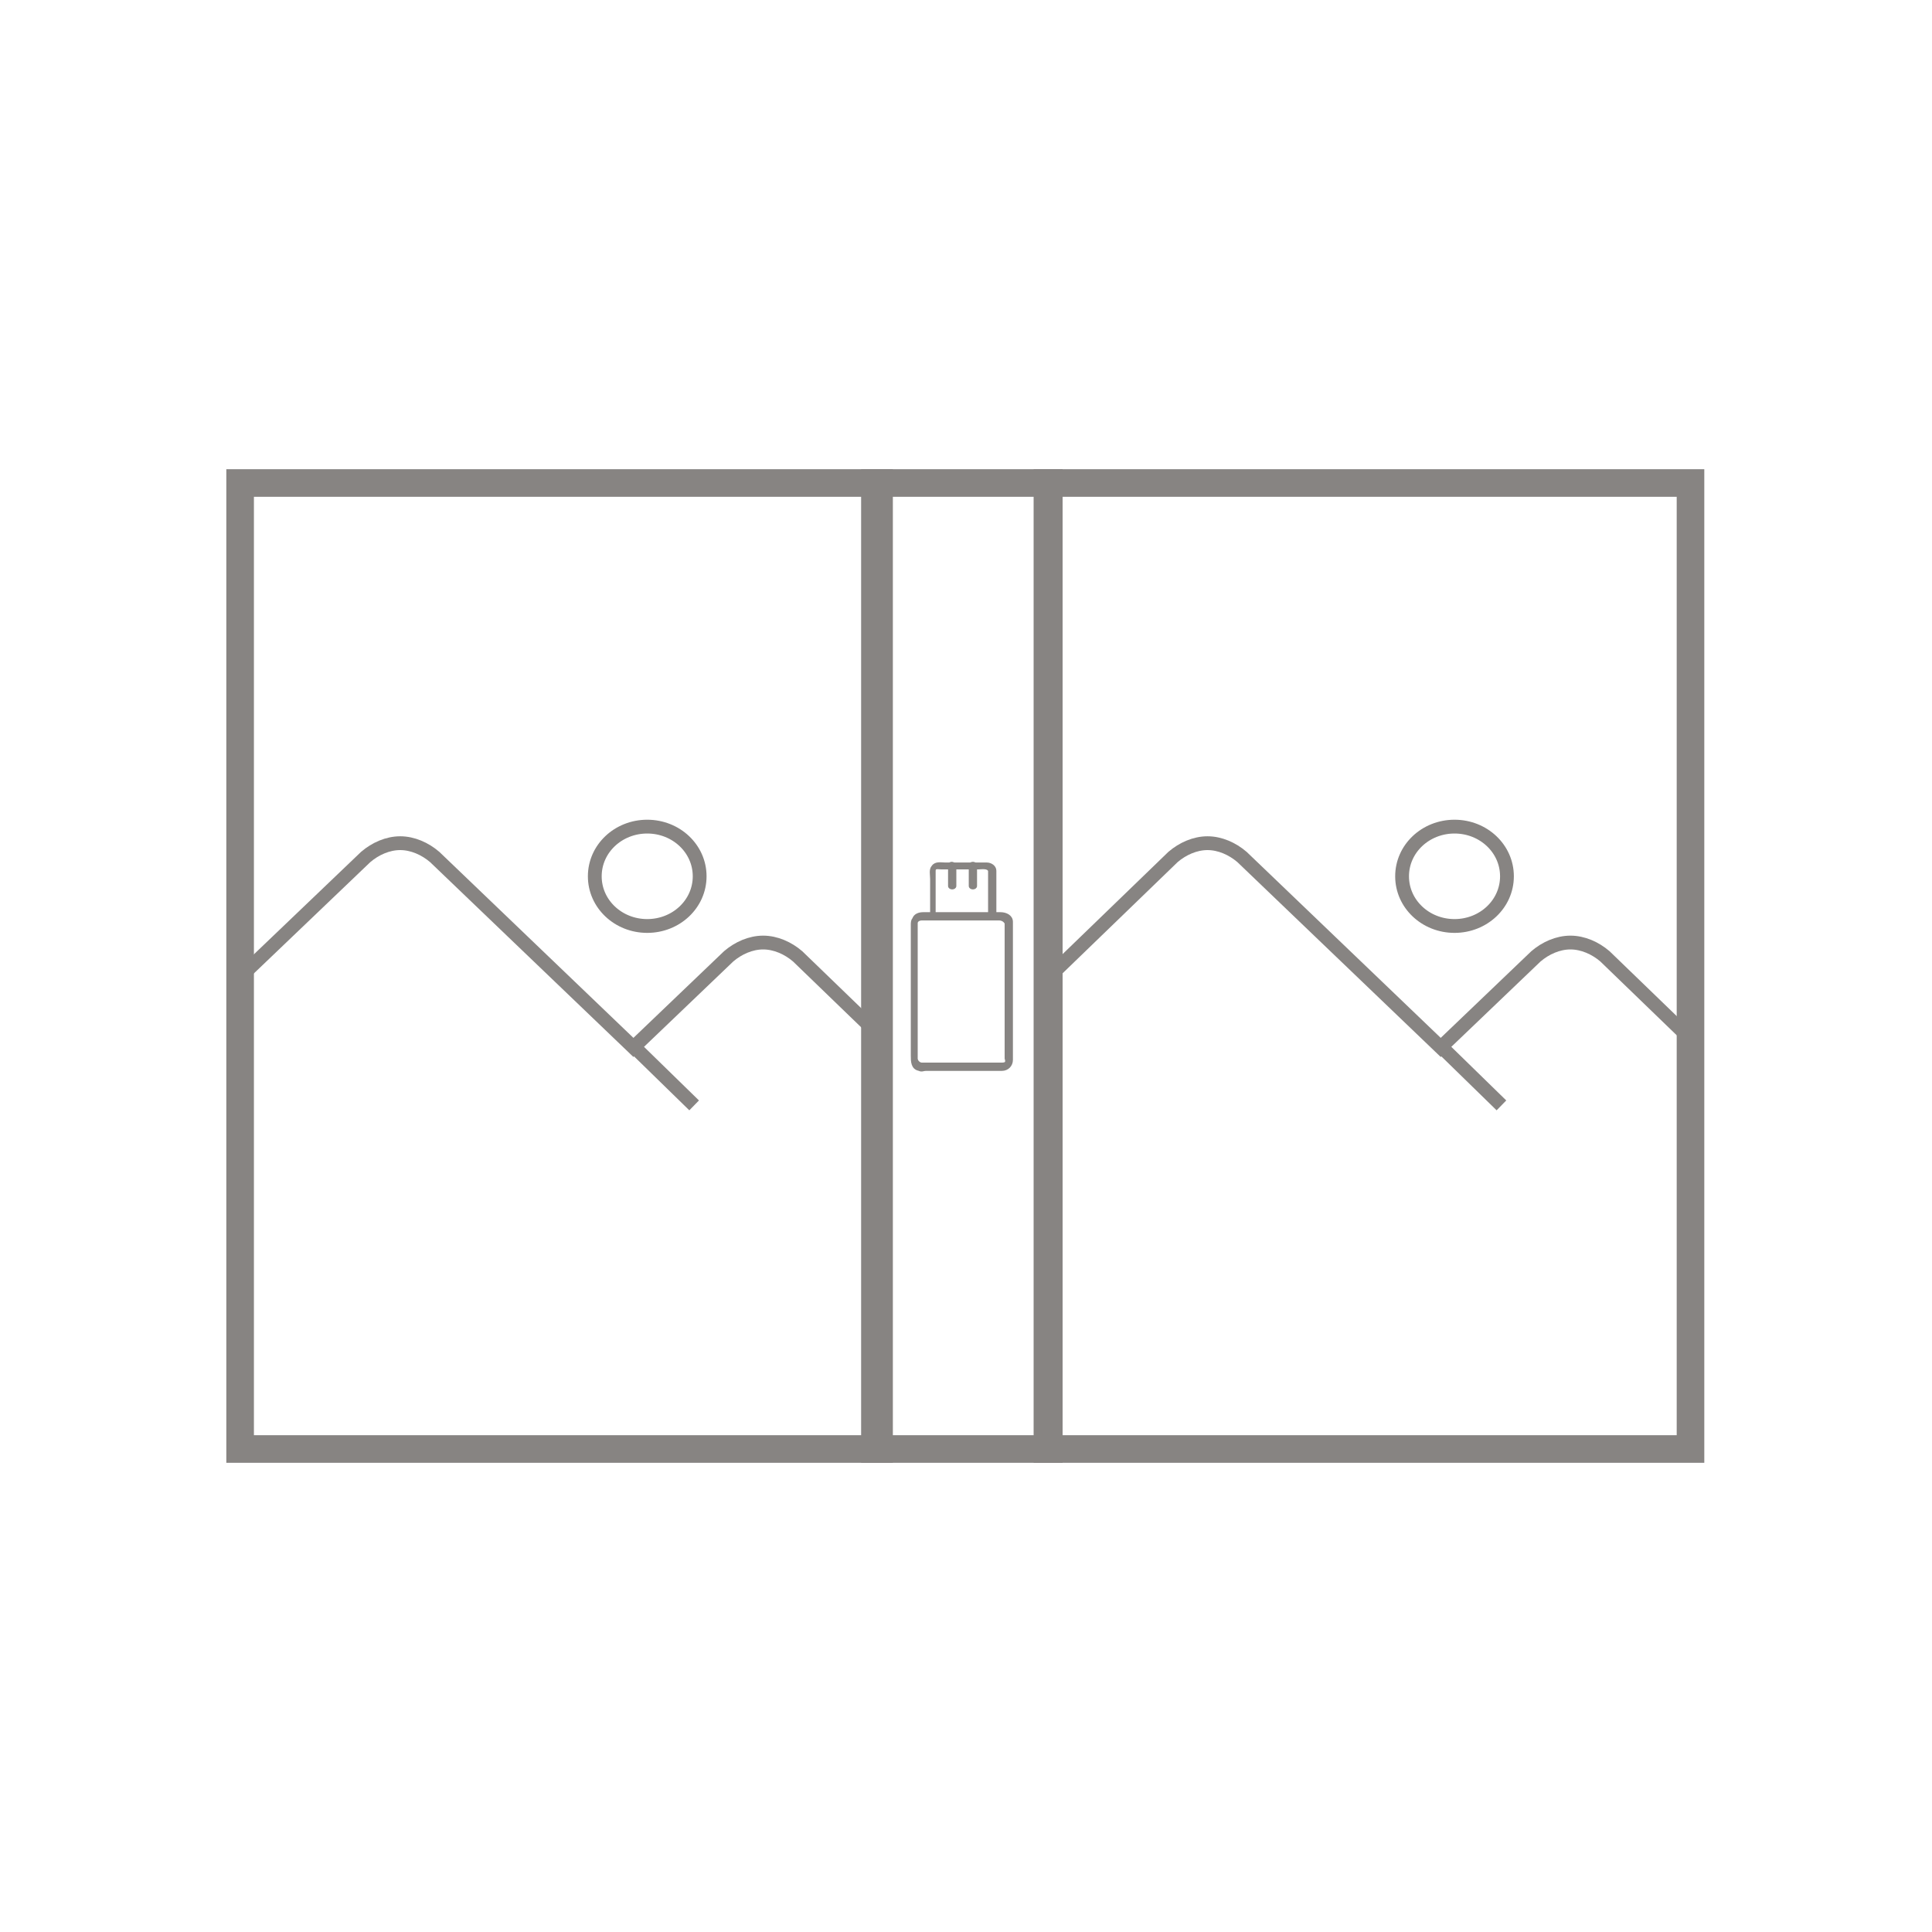 <?xml version="1.0" encoding="utf-8"?>
<!-- Generator: Adobe Illustrator 26.0.0, SVG Export Plug-In . SVG Version: 6.00 Build 0)  -->
<svg version="1.1" xmlns="http://www.w3.org/2000/svg" xmlns:xlink="http://www.w3.org/1999/xlink" x="0px" y="0px" width="140px"
	 height="140px" viewBox="0 0 140 140" style="enable-background:new 0 0 140 140;" xml:space="preserve">
<style type="text/css">
	.st0{fill:#878482;stroke:#878482;stroke-width:0.2;stroke-miterlimit:10;}
	.st1{fill:none;stroke:#878482;stroke-width:2;stroke-miterlimit:10;}
	.st2{fill:none;stroke:#878482;stroke-miterlimit:10;}
	.st3{fill:#878482;}
	.st4{display:none;}
</style>
<g id="Camada_1">
	<g>
		<g>
			<g>
				<g>
					<path class="st0" d="M72.6,77.1c-1.2,0-2.3,0-3.5,0c-0.7,0-1.3,0-2,0c-0.1,0-0.2,0-0.3,0c-0.2,0-0.4-0.2-0.4-0.4
						c0-1,0-1.9,0-2.9c0-1.5,0-3,0-4.5c0-0.6,0-1.2,0-1.7c0-0.2,0-0.5,0-0.7c0-0.2,0.2-0.3,0.4-0.3c0.2,0,0.4,0,0.6,0
						c0.7,0,1.5,0,2.2,0c0.7,0,1.5,0,2.2,0c0.2,0,0.4,0,0.6,0c0.2,0,0.4,0.1,0.5,0.3c0,0.2,0,0.5,0,0.7c0,0.6,0,1.1,0,1.7
						c0,1.5,0,3,0,4.5c0,1,0,2,0,2.9C73,77,72.9,77.1,72.6,77.1c-0.2,0-0.2,0.4,0,0.4c0.4,0,0.7-0.3,0.7-0.7c0-0.1,0-0.2,0-0.3
						c0-0.5,0-1,0-1.5c0-1.5,0-3.1,0-4.6c0-1.1,0-2.3,0-3.4c0-0.1,0-0.1,0-0.2c0-0.4-0.4-0.6-0.8-0.6c-0.5,0-1,0-1.5,0
						c-1.4,0-2.7,0-4.1,0c-0.3,0-0.6,0.1-0.7,0.4c-0.1,0.1-0.1,0.3-0.1,0.4c0,0.4,0,0.8,0,1.2c0,1.5,0,3,0,4.5c0,1.3,0,2.5,0,3.8
						c0,0.4,0,0.9,0.5,1c0.2,0.1,0.3,0,0.5,0c0.3,0,0.5,0,0.8,0c1.5,0,2.9,0,4.4,0c0.1,0,0.2,0,0.3,0C72.8,77.5,72.8,77.1,72.6,77.1
						z"/>
				</g>
			</g>
			<g>
				<g>
					<path class="st0" d="M67.7,66.2c0-0.7,0-1.4,0-2.1c0-0.3,0-0.7,0-1c0-0.3,0.3-0.2,0.5-0.2c0.9,0,1.8,0,2.7,0
						c0.2,0,0.7-0.1,0.8,0.2c0,0.2,0,0.5,0,0.7c0,0.8,0,1.6,0,2.5c0,0.2,0.4,0.2,0.4,0c0-0.8,0-1.5,0-2.3c0-0.3,0-0.6,0-0.9
						c0-0.3-0.3-0.5-0.6-0.5c-0.1,0-0.1,0-0.2,0c-0.9,0-1.9,0-2.8,0c-0.3,0-0.7-0.1-0.9,0.2c-0.2,0.2-0.1,0.6-0.1,0.9
						c0,0.9,0,1.8,0,2.6C67.4,66.4,67.7,66.4,67.7,66.2L67.7,66.2z"/>
				</g>
			</g>
			<g>
				<g>
					<g>
						<path class="st0" d="M68.8,62.7c0,0.5,0,1,0,1.5c0,0.2,0.4,0.2,0.4,0c0-0.5,0-1,0-1.5C69.1,62.5,68.8,62.5,68.8,62.7
							L68.8,62.7z"/>
					</g>
				</g>
				<g>
					<g>
						<path class="st0" d="M70.3,62.7c0,0.5,0,1,0,1.5c0,0.2,0.4,0.2,0.4,0c0-0.5,0-1,0-1.5C70.7,62.5,70.3,62.5,70.3,62.7
							L70.3,62.7z"/>
					</g>
				</g>
			</g>
		</g>
		<rect x="17.4" y="35" class="st1" width="46.3" height="70"/>
		<rect x="75.9" y="35" class="st1" width="46.6" height="70"/>
		<rect x="63.4" y="35" class="st1" width="12.6" height="70"/>
		<g>
			<g>
				<path class="st2" d="M122.2,75l-5.9-5.7c-0.7-0.6-1.6-1-2.5-1s-1.8,0.4-2.5,1l-6.9,6.6L90,62.1c-0.7-0.6-1.6-1-2.5-1
					c-0.9,0-1.8,0.4-2.5,1L76,70.8"/>
				<path class="st2" d="M105.4,67.1c-2.1,0-3.8-1.6-3.8-3.6c0-2,1.7-3.6,3.8-3.6s3.8,1.6,3.8,3.6S107.5,67.1,105.4,67.1z"/>
			</g>
			<line class="st2" x1="104.7" y1="76.1" x2="108.8" y2="80.1"/>
		</g>
		<g>
			<g>
				<path class="st2" d="M63.7,75l-5.9-5.7c-0.7-0.6-1.6-1-2.5-1s-1.8,0.4-2.5,1l-6.9,6.6L31.5,62.1c-0.7-0.6-1.6-1-2.5-1
					c-0.9,0-1.8,0.4-2.5,1l-9.1,8.7"/>
				<path class="st2" d="M46.9,67.1c-2.1,0-3.8-1.6-3.8-3.6c0-2,1.7-3.6,3.8-3.6c2.1,0,3.8,1.6,3.8,3.6S49,67.1,46.9,67.1z"/>
			</g>
			<line class="st2" x1="46.2" y1="76.1" x2="50.3" y2="80.1"/>
		</g>
	</g>
</g>
<g id="Camada_2" class="st4">
</g>
</svg>
